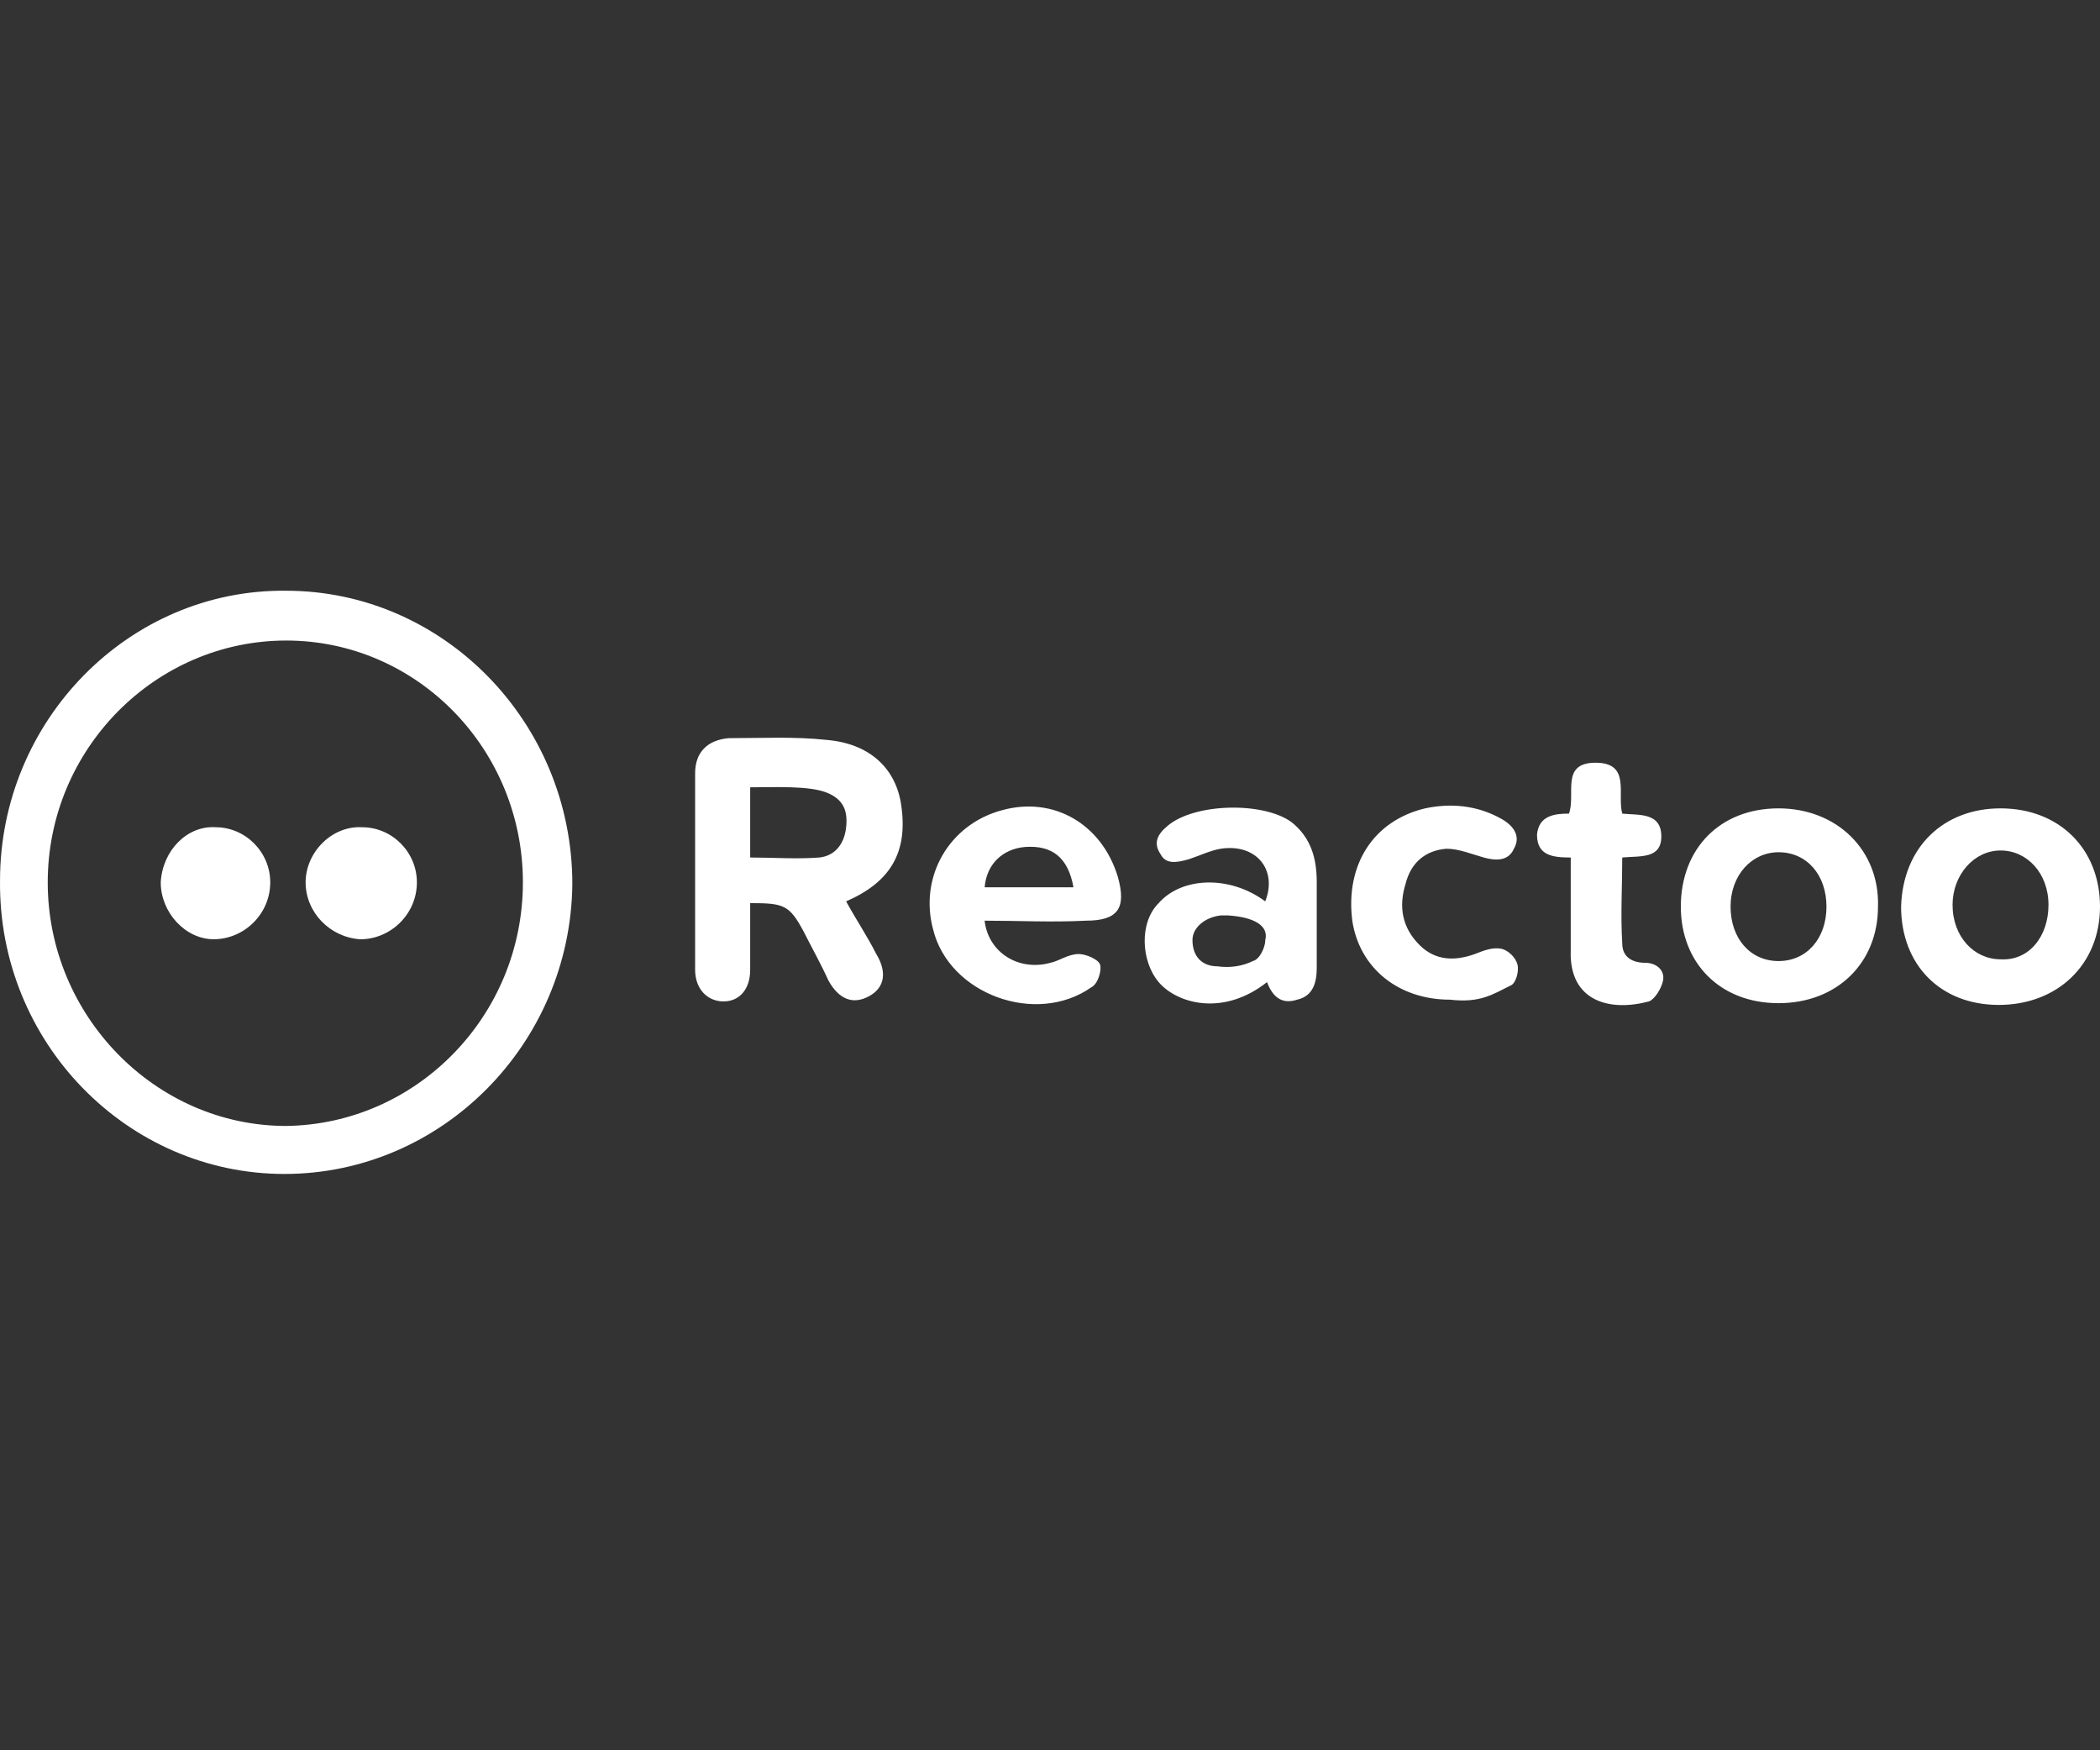 <svg width="96" height="80" viewBox="0 0 96 80" fill="none" xmlns="http://www.w3.org/2000/svg">
<rect x="0" y="0" width="96" height="80" fill="#333333" stroke="none"/>
<g clip-path="url(#clip0_350_1965)">
<path fill-rule="evenodd" clip-rule="evenodd" d="M71.805 40.718C71.805 41.6 71.805 42.483 71.805 43.446C71.724 45.772 73.592 46.253 75.378 45.772C75.621 45.692 75.946 45.21 76.028 44.809C76.109 44.328 75.703 44.007 75.216 44.007C74.647 44.007 74.16 43.766 74.16 43.125C74.079 41.841 74.16 40.477 74.16 39.194C74.972 39.114 75.946 39.274 75.946 38.231C75.946 37.108 74.891 37.269 74.16 37.188C73.916 36.306 74.566 34.862 72.942 34.862C71.318 34.862 72.049 36.306 71.724 37.188C71.075 37.188 70.344 37.269 70.263 38.151C70.263 39.114 70.994 39.194 71.805 39.194C71.805 39.114 71.805 40.718 71.805 40.718ZM69.045 45.05C69.289 44.97 69.451 44.408 69.37 44.087C69.289 43.767 68.964 43.446 68.639 43.365C68.233 43.285 67.827 43.446 67.421 43.606C66.528 43.927 65.635 43.927 64.904 43.205C64.092 42.403 63.93 41.44 64.255 40.397C64.498 39.435 65.148 38.873 66.122 38.793C66.69 38.793 67.259 39.034 67.827 39.194C68.395 39.355 68.964 39.355 69.207 38.793C69.532 38.231 69.207 37.75 68.639 37.429C67.502 36.787 66.284 36.707 65.148 36.948C62.793 37.509 61.494 39.515 61.819 42.082C62.144 44.248 63.93 45.692 66.284 45.692C67.665 45.852 68.233 45.451 69.045 45.05ZM49.073 40.556C48.829 39.193 48.098 38.631 46.88 38.711C45.825 38.792 45.094 39.514 45.013 40.556H49.073ZM45.011 42.081C45.174 43.525 46.554 44.408 48.015 44.007C48.421 43.926 48.827 43.606 49.315 43.606C49.639 43.606 50.208 43.846 50.289 44.087C50.37 44.328 50.208 44.969 49.883 45.13C47.366 46.895 43.387 45.451 42.657 42.483C42.007 40.076 43.387 37.669 45.823 37.028C48.178 36.386 50.37 37.669 51.101 40.076C51.507 41.52 51.101 42.081 49.639 42.081C48.097 42.162 46.554 42.081 45.011 42.081ZM56.137 41.841C56.056 41.841 55.974 41.841 55.812 41.841C55.081 41.921 54.513 42.403 54.513 42.964C54.513 43.766 55 44.167 55.65 44.167C56.218 44.248 56.786 44.167 57.273 43.927C57.598 43.846 57.842 43.285 57.842 42.964C58.004 42.322 57.355 41.921 56.137 41.841ZM57.921 44.889C55.891 46.493 53.78 45.851 52.968 44.889C52.156 43.926 52.075 42.161 52.968 41.279C54.024 40.076 56.216 39.995 57.84 41.199C58.408 39.755 57.434 38.551 55.81 38.792C55.323 38.872 54.836 39.113 54.348 39.273C53.78 39.434 53.293 39.514 53.049 39.033C52.724 38.551 52.887 38.15 53.374 37.749C54.592 36.706 57.758 36.626 59.057 37.589C59.951 38.311 60.194 39.273 60.194 40.316C60.194 41.6 60.194 42.964 60.194 44.247C60.194 44.889 60.032 45.531 59.301 45.691C58.57 45.932 58.164 45.531 57.921 44.889ZM93.645 41.36C93.645 39.916 92.67 38.873 91.453 38.873C90.235 38.873 89.26 39.996 89.26 41.36C89.26 42.804 90.235 43.847 91.453 43.847C92.752 43.927 93.645 42.804 93.645 41.36ZM91.453 36.948C94.133 36.948 96 38.793 96 41.44C96 44.087 94.052 45.932 91.372 45.932C88.693 45.932 86.907 44.087 86.907 41.44C86.988 38.713 88.855 36.948 91.453 36.948ZM83.496 41.44C83.496 39.996 82.603 38.953 81.304 38.953C80.086 38.953 79.112 39.996 79.112 41.44C79.112 42.884 80.005 43.927 81.304 43.927C82.603 43.927 83.496 42.884 83.496 41.44ZM81.304 45.852C78.625 45.852 76.838 44.007 76.838 41.44C76.838 38.793 78.625 36.948 81.304 36.948C83.983 36.948 85.932 38.873 85.851 41.44C85.851 44.007 83.983 45.852 81.304 45.852ZM34.294 39.194C35.349 39.194 36.405 39.274 37.461 39.194C38.191 39.113 38.597 38.552 38.678 37.83C38.76 37.108 38.597 36.546 37.785 36.225C36.973 35.905 35.431 35.985 34.294 35.985V39.194ZM38.679 41.199C39.166 42.082 39.653 42.804 40.059 43.606C40.546 44.408 40.465 45.13 39.734 45.531C39.004 45.932 38.354 45.692 37.867 44.809C37.542 44.087 37.136 43.365 36.73 42.563C36.081 41.36 35.837 41.279 34.294 41.279C34.294 42.162 34.294 43.365 34.294 44.328C34.294 45.21 33.807 45.772 33.076 45.772C32.346 45.772 31.777 45.21 31.777 44.328C31.777 41.36 31.777 38.392 31.777 35.343C31.777 34.381 32.346 33.819 33.32 33.739C34.782 33.739 36.324 33.659 37.786 33.819C39.734 33.98 40.952 35.102 41.196 36.787C41.52 38.953 40.709 40.317 38.679 41.199Z" fill="white"/>
<path fill-rule="evenodd" clip-rule="evenodd" d="M13.971 40.33C13.971 41.712 15.101 42.85 16.474 42.931C17.847 42.931 19.058 41.793 19.058 40.33C19.058 38.949 17.928 37.811 16.555 37.811C15.182 37.73 13.971 38.949 13.971 40.33ZM7.348 40.329C7.348 41.711 8.478 42.93 9.77 42.93C11.143 42.93 12.354 41.792 12.354 40.329C12.354 38.948 11.224 37.81 9.851 37.81C8.559 37.729 7.429 38.867 7.348 40.329ZM23.904 40.33C23.904 34.234 19.059 29.277 13.084 29.277C7.108 29.277 2.182 34.234 2.182 40.33C2.182 46.425 7.108 51.464 13.084 51.464C19.059 51.383 23.904 46.425 23.904 40.33ZM0.001 40.248C0.001 32.934 5.896 26.919 13.082 27.001C20.269 27.001 26.164 33.015 26.164 40.41C26.083 47.725 20.189 53.658 13.002 53.658C5.815 53.658 -0.08 47.644 0.001 40.248Z" fill="white"/>
</g>
<defs>
<clipPath id="clip0_350_1965">
<rect width="96" height="80" fill="white"/>
</clipPath>
</defs>
</svg>

